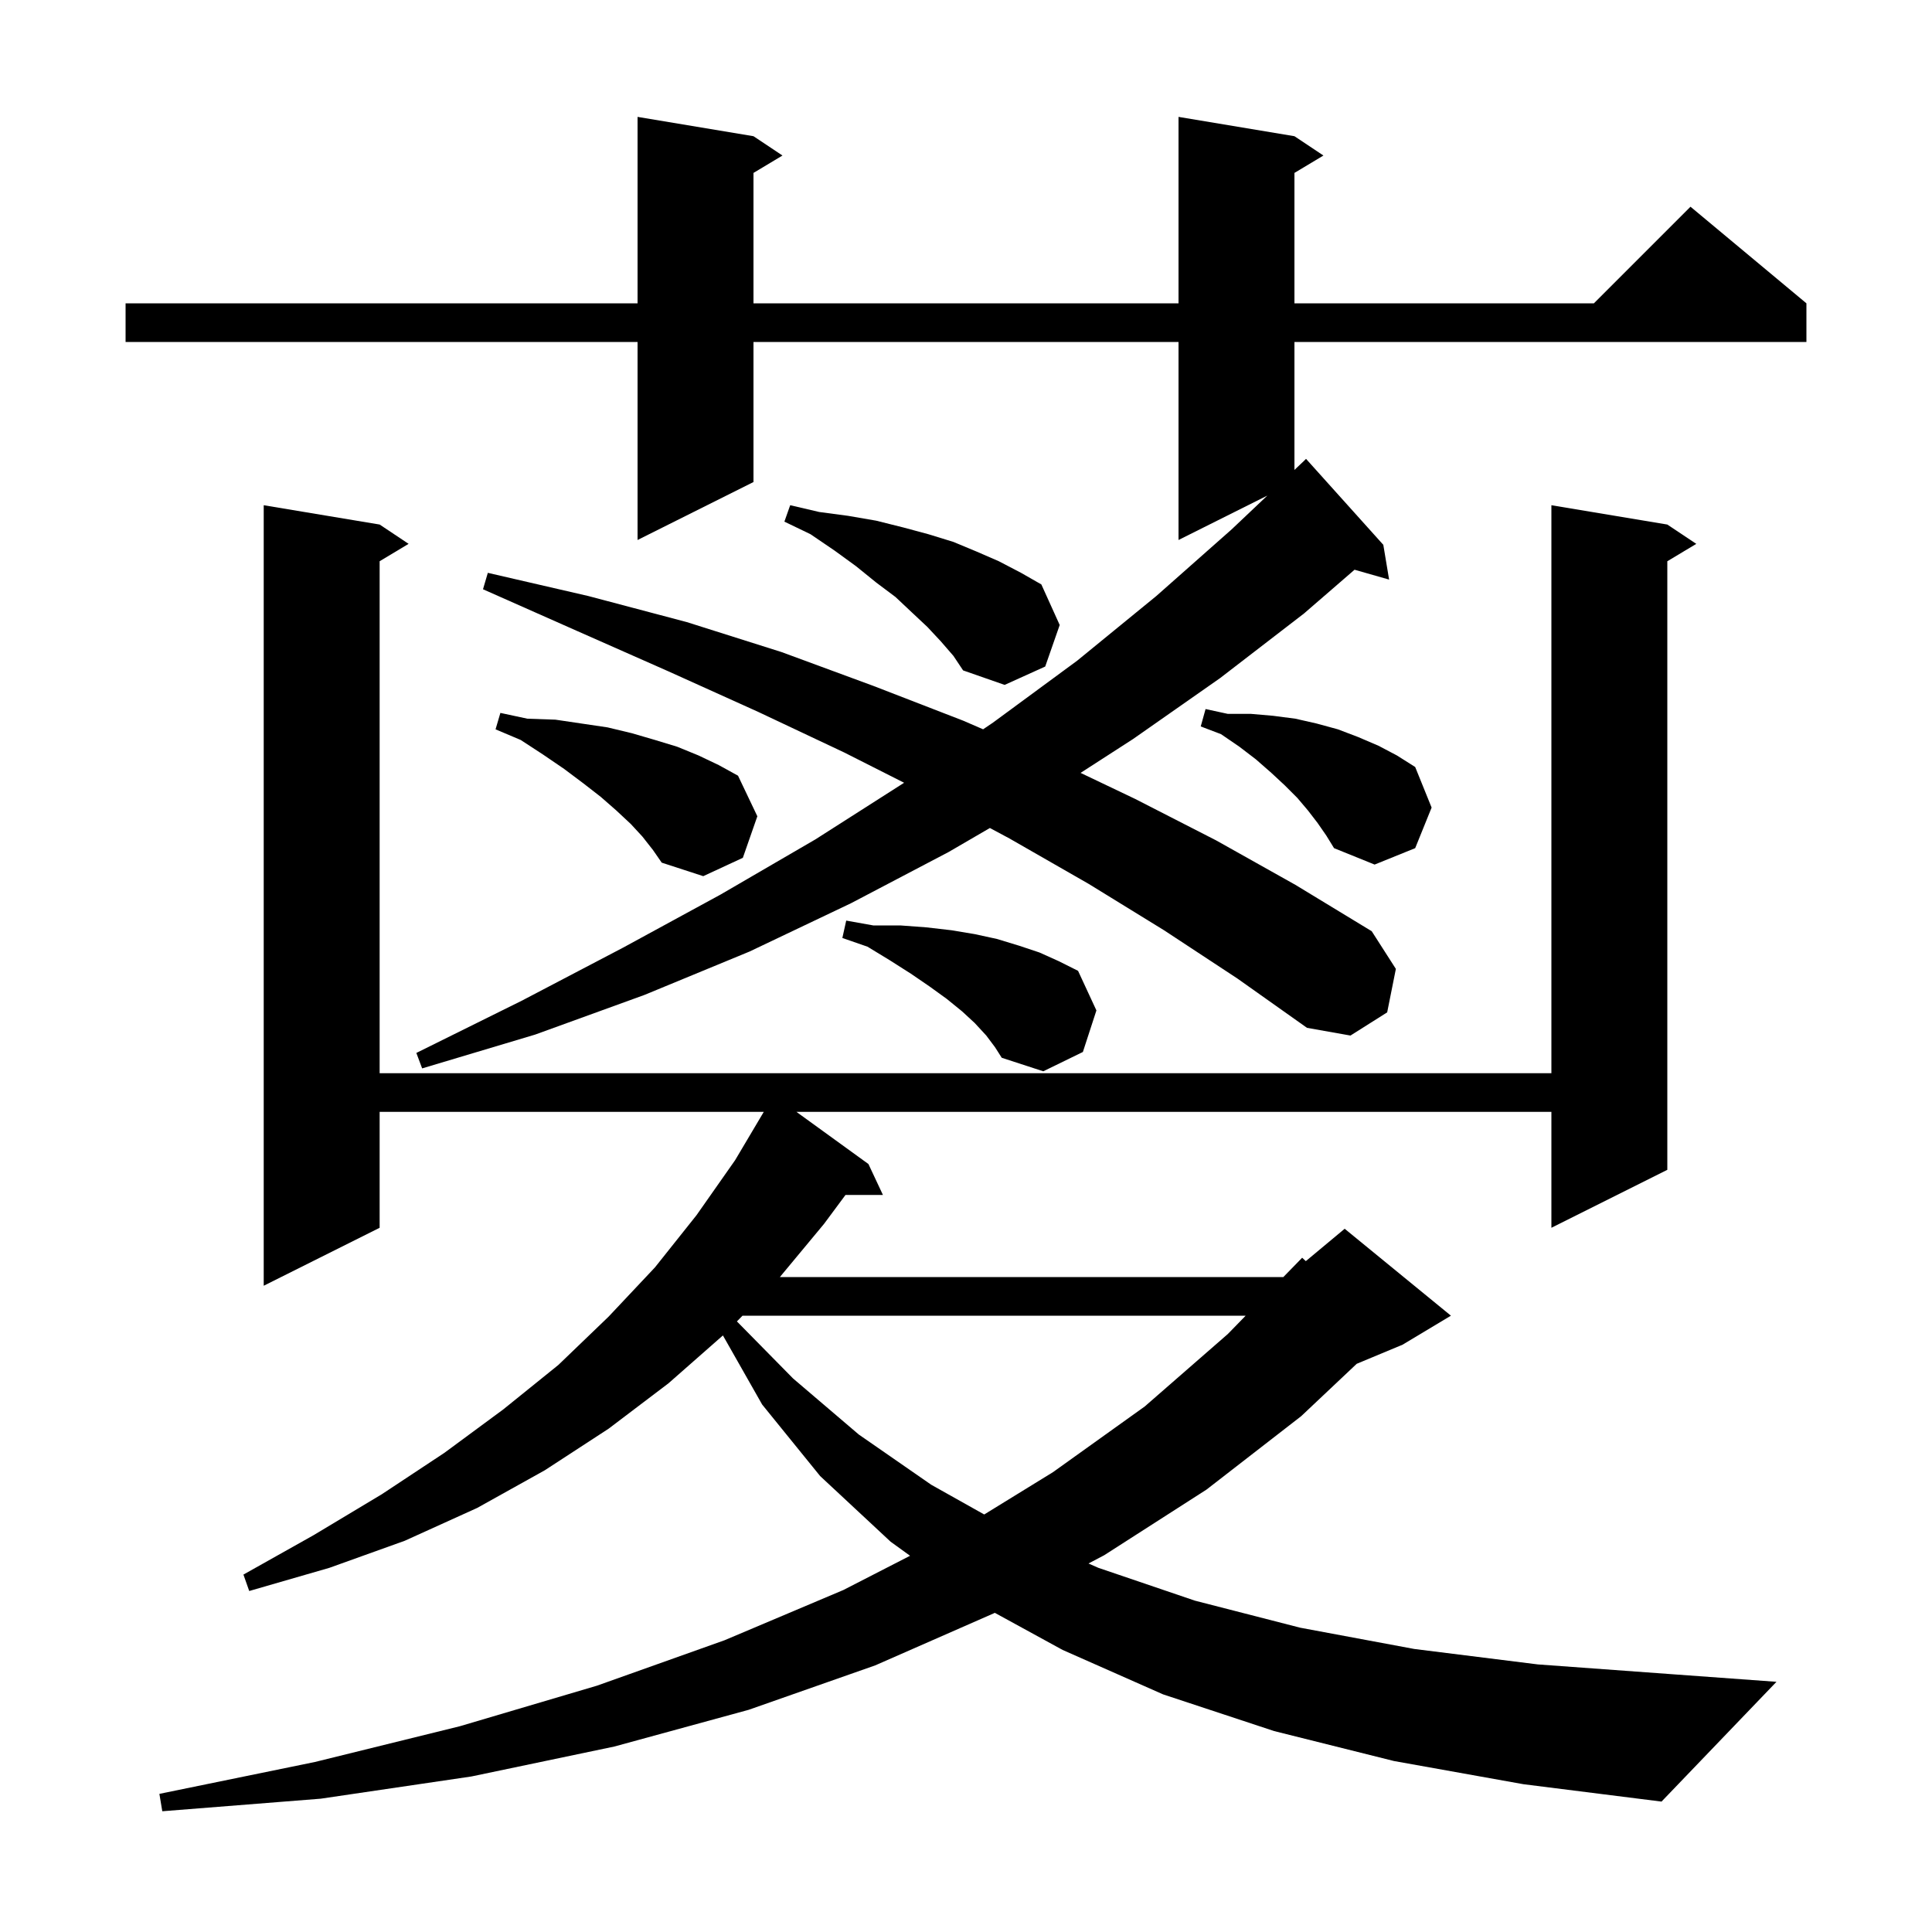 <svg xmlns="http://www.w3.org/2000/svg" xmlns:xlink="http://www.w3.org/1999/xlink" version="1.1" baseProfile="full" viewBox="0 0 200 200" width="200" height="200"><g fill="currentColor"><path d="M 144.3 182.3 L 131.9 179.2 L 120.4 175.4 L 110.0 170.8 L 102.98 166.958 L 102.9 167.0 L 90.6 172.4 L 77.5 177.0 L 63.6 180.8 L 48.8 183.9 L 33.2 186.2 L 16.8 187.5 L 16.5 185.7 L 32.6 182.4 L 47.6 178.7 L 61.8 174.5 L 75.0 169.8 L 87.3 164.6 L 94.21 161.053 L 92.2 159.6 L 84.9 152.8 L 78.9 145.4 L 74.836 138.244 L 69.2 143.2 L 63.0 147.9 L 56.4 152.2 L 49.4 156.1 L 41.9 159.5 L 34.1 162.3 L 25.8 164.7 L 25.2 163.0 L 32.5 158.9 L 39.5 154.7 L 46.0 150.4 L 52.1 145.9 L 57.8 141.3 L 63.0 136.3 L 67.8 131.2 L 72.1 125.8 L 76.1 120.1 L 79.066 115.1 L 39.3 115.1 L 39.3 127.1 L 27.3 133.1 L 27.3 52.3 L 39.3 54.3 L 42.3 56.3 L 39.3 58.1 L 39.3 111.1 L 160.6 111.1 L 160.6 52.3 L 172.6 54.3 L 175.6 56.3 L 172.6 58.1 L 172.6 121.1 L 160.6 127.1 L 160.6 115.1 L 82.446 115.1 L 89.9 120.5 L 91.4 123.7 L 87.526 123.7 L 85.3 126.7 L 80.732 132.2 L 132.851 132.2 L 134.8 130.2 L 135.178 130.552 L 139.2 127.2 L 150.2 136.2 L 145.2 139.2 L 140.445 141.181 L 134.7 146.6 L 124.9 154.2 L 114.3 161.0 L 112.681 161.852 L 113.7 162.3 L 123.7 165.7 L 134.6 168.5 L 146.4 170.7 L 159.2 172.3 L 172.9 173.3 L 183.9 174.1 L 172.0 186.5 L 157.7 184.7 Z M 76.865 136.2 L 76.284 136.792 L 82.1 142.7 L 88.9 148.5 L 96.4 153.7 L 101.886 156.778 L 109.0 152.4 L 118.5 145.6 L 127.1 138.1 L 128.952 136.2 Z M 102.1 107.2 L 100.9 105.9 L 99.6 104.7 L 98.0 103.4 L 96.2 102.1 L 94.3 100.8 L 92.1 99.4 L 89.8 98.0 L 87.2 97.1 L 87.6 95.3 L 90.4 95.8 L 93.2 95.8 L 95.9 96.0 L 98.5 96.3 L 100.9 96.7 L 103.2 97.2 L 105.5 97.9 L 107.6 98.6 L 109.6 99.5 L 111.6 100.5 L 113.5 104.6 L 112.1 108.9 L 108.0 110.9 L 103.7 109.5 L 103.0 108.4 Z M 120.5 96.3 L 112.7 91.5 L 104.5 86.8 L 102.474 85.714 L 98.2 88.2 L 88.1 93.5 L 77.6 98.5 L 66.7 103.0 L 55.4 107.1 L 43.7 110.6 L 43.1 109.0 L 54.0 103.6 L 64.5 98.1 L 74.6 92.6 L 84.4 86.9 L 93.593 81.032 L 87.4 77.9 L 78.5 73.7 L 69.2 69.5 L 59.7 65.3 L 50.0 61.0 L 50.5 59.3 L 60.9 61.7 L 71.1 64.4 L 80.9 67.5 L 90.4 71.0 L 99.7 74.6 L 101.771 75.497 L 102.8 74.8 L 111.5 68.4 L 119.7 61.7 L 127.5 54.8 L 131.194 51.303 L 122.0 55.9 L 122.0 35.4 L 78.0 35.4 L 78.0 49.9 L 66.0 55.9 L 66.0 35.4 L 13.0 35.4 L 13.0 31.4 L 66.0 31.4 L 66.0 12.1 L 78.0 14.1 L 81.0 16.1 L 78.0 17.9 L 78.0 31.4 L 122.0 31.4 L 122.0 12.1 L 134.0 14.1 L 137.0 16.1 L 134.0 17.9 L 134.0 31.4 L 165.0 31.4 L 175.0 21.4 L 187.0 31.4 L 187.0 35.4 L 134.0 35.4 L 134.0 48.647 L 135.0 47.7 L 135.2 47.5 L 143.2 56.4 L 143.8 60.0 L 140.223 58.978 L 135.0 63.5 L 126.3 70.2 L 117.3 76.5 L 111.861 80.009 L 117.5 82.7 L 125.9 87.0 L 134.1 91.6 L 142.0 96.4 L 144.5 100.3 L 143.6 104.8 L 139.8 107.2 L 135.3 106.4 L 128.1 101.3 Z M 66.5 86.6 L 65.3 85.3 L 63.8 83.9 L 62.2 82.5 L 60.4 81.1 L 58.4 79.6 L 56.2 78.1 L 53.9 76.6 L 51.3 75.5 L 51.8 73.8 L 54.6 74.4 L 57.5 74.5 L 62.9 75.3 L 65.4 75.9 L 67.8 76.6 L 70.1 77.3 L 72.3 78.2 L 74.4 79.2 L 76.4 80.3 L 78.4 84.5 L 76.9 88.8 L 72.8 90.7 L 68.5 89.3 L 67.6 88.0 Z M 136.4 85.2 L 135.4 83.9 L 134.3 82.6 L 133.0 81.3 L 131.6 80.0 L 130.0 78.6 L 128.3 77.3 L 126.4 76.0 L 124.3 75.2 L 124.8 73.4 L 127.1 73.9 L 129.5 73.9 L 131.8 74.1 L 134.1 74.4 L 136.3 74.9 L 138.5 75.5 L 140.6 76.3 L 142.7 77.2 L 144.6 78.2 L 146.5 79.4 L 148.2 83.6 L 146.5 87.8 L 142.3 89.5 L 138.1 87.8 L 137.3 86.5 Z M 97.4 66.4 L 96.0 64.9 L 94.4 63.4 L 92.7 61.8 L 90.7 60.3 L 88.6 58.6 L 86.4 57.0 L 83.9 55.3 L 81.2 54.0 L 81.8 52.3 L 84.8 53.0 L 87.8 53.4 L 90.7 53.9 L 93.5 54.6 L 96.1 55.3 L 98.7 56.1 L 101.1 57.1 L 103.4 58.1 L 105.7 59.3 L 107.8 60.5 L 109.7 64.7 L 108.2 69.0 L 104.0 70.9 L 99.7 69.4 L 98.7 67.9 Z "/></g></svg>
